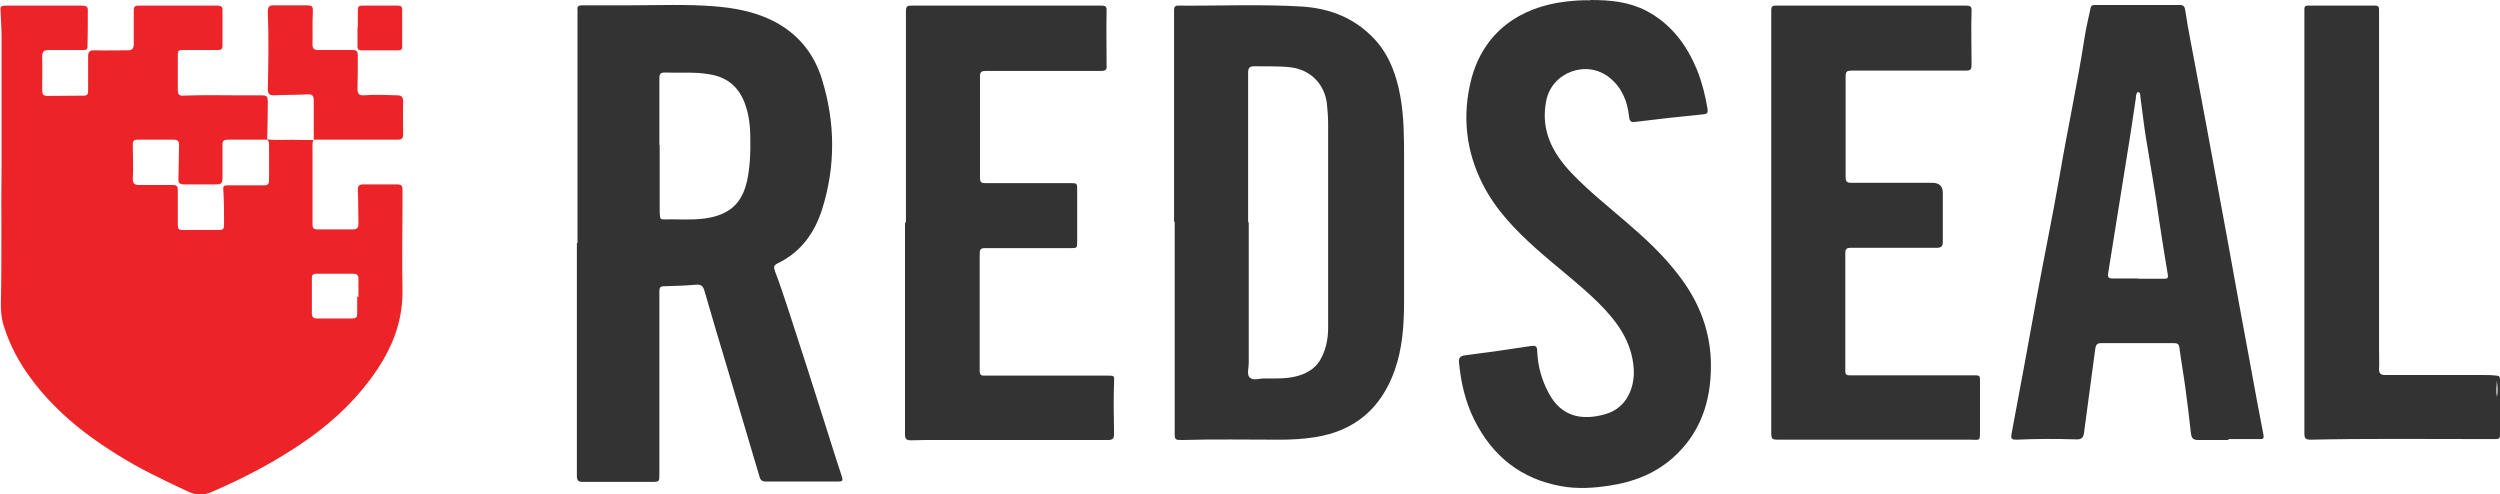 <?xml version="1.0" encoding="UTF-8"?>
<svg xmlns="http://www.w3.org/2000/svg" id="Layer_2" viewBox="0 0 80 15.82">
  <defs>
    <style>.cls-1{fill:#ec2427;}.cls-2{fill:#333;}</style>
  </defs>
  <g id="Layer_1-2">
    <path class="cls-1" d="m8.54,4.46c.37.04.74,0,1.11.02.13,0,.25,0,.38,0h0c-.03.06-.03.12-.03.19,0,.84,0,1.68,0,2.51,0,.11.03.16.15.16.38,0,.76,0,1.14,0,.14,0,.18-.05.18-.19-.01-.35,0-.71-.02-1.06,0-.14.04-.19.18-.19.36,0,.72,0,1.09,0,.11,0,.16.04.16.15,0,.17,0,.34,0,.52,0,.89-.02,1.79,0,2.68.02.96-.29,1.8-.82,2.59-.57.85-1.29,1.55-2.12,2.15-.99.71-2.05,1.27-3.16,1.75-.26.11-.47.12-.74,0-.79-.37-1.58-.74-2.32-1.21-1.06-.66-2.02-1.44-2.76-2.46-.36-.49-.64-1.02-.83-1.61-.09-.27-.11-.56-.1-.84.03-1.46,0-2.91.02-4.37,0-1.36,0-2.71,0-4.07,0-.26-.02-.52-.03-.78C0,.21.01.18.2.18c.81,0,1.63,0,2.44,0,.12,0,.18.04.17.16,0,.39,0,.78-.01,1.16,0,.11-.08.1-.16.1-.36,0-.71,0-1.07,0-.16,0-.22.04-.22.22.01.35,0,.71,0,1.07,0,.13.04.18.17.18.39,0,.78-.01,1.17-.01.11,0,.13-.06.13-.15,0-.37,0-.73,0-1.1,0-.15.04-.2.2-.2.35.01.7,0,1.05,0,.15,0,.21-.04.21-.2,0-.36,0-.72,0-1.08,0-.12.04-.15.15-.15.84,0,1.68,0,2.53,0,.13,0,.17.05.16.16,0,.38,0,.75,0,1.13,0,.11-.06.13-.14.13-.36,0-.71,0-1.07,0-.22,0-.22,0-.22.22,0,.36,0,.71,0,1.07,0,.15.07.18.19.17.81-.03,1.62,0,2.42-.01.26,0,.27.01.27.27,0,.38-.01.76-.02,1.15-.42,0-.84,0-1.25,0-.14,0-.19.04-.18.18,0,.35,0,.71,0,1.06,0,.15-.05.19-.18.19-.35,0-.7,0-1.05,0-.16,0-.19-.06-.18-.19.01-.35.01-.71.02-1.06,0-.12-.03-.18-.17-.18-.38,0-.77,0-1.15,0-.13,0-.17.04-.16.17,0,.36.02.72,0,1.08,0,.15.05.2.19.2.36,0,.72,0,1.09,0,.13,0,.16.04.16.16,0,.38,0,.75,0,1.13,0,.11.04.15.14.15.4,0,.79,0,1.19,0,.12,0,.15-.05.15-.16,0-.35,0-.71-.02-1.06-.02-.21-.01-.21.21-.21.36,0,.72,0,1.09,0,.12,0,.16-.04.16-.16,0-.37,0-.74,0-1.11,0-.06,0-.12-.04-.17Zm2.9,5.04h.03c0-.19,0-.39,0-.58,0-.11-.05-.16-.16-.16-.4,0-.79,0-1.19,0-.08,0-.14.03-.14.12,0,.39,0,.78,0,1.16,0,.1.05.15.16.15.38,0,.77,0,1.15,0,.1,0,.14-.04.14-.14,0-.19,0-.38,0-.57Z"></path>
    <path class="cls-2" d="m18.48,7.78c0-2.45,0-4.89,0-7.34,0-.04,0-.08,0-.12-.02-.12.04-.15.15-.15.51,0,1.03,0,1.54,0,.89,0,1.78-.04,2.67.03.63.05,1.25.16,1.82.43.84.4,1.39,1.06,1.65,1.93.42,1.37.43,2.76,0,4.13-.24.76-.68,1.38-1.43,1.74-.12.06-.13.12-.08.25.16.41.29.83.43,1.24.41,1.26.82,2.53,1.22,3.8.16.51.32,1.02.49,1.53.04.13.02.16-.12.16-.76,0-1.53,0-2.29,0-.14,0-.2-.04-.23-.17-.34-1.15-.68-2.29-1.02-3.44-.25-.83-.5-1.67-.74-2.5-.04-.14-.1-.2-.26-.19-.34.03-.69.04-1.03.05-.11,0-.15.03-.15.16,0,1.95,0,3.91,0,5.86,0,.23,0,.24-.24.24-.74,0-1.47,0-2.21,0-.16,0-.19-.06-.19-.2,0-2.48,0-4.96,0-7.44,0,0,0,0,0,0Zm2.63-3.14c0,.34,0,.69,0,1.03,0,.35,0,.7,0,1.05,0,.07,0,.13.01.2,0,.07.04.11.12.1.44-.01.88.03,1.32-.03.78-.11,1.19-.48,1.35-1.22.09-.44.11-.88.1-1.32,0-.4-.04-.8-.19-1.18-.19-.48-.53-.78-1.05-.88-.49-.1-.98-.05-1.47-.07-.16,0-.2.03-.2.19,0,.71,0,1.42,0,2.13Z"></path>
    <path class="cls-2" d="m37.57,7.09c0-2.25,0-4.5,0-6.76,0-.13.05-.16.16-.15,1.31.01,2.63-.05,3.94.03.91.06,1.71.38,2.34,1.07.46.51.68,1.14.8,1.8.12.66.12,1.33.12,2.01,0,1.52,0,3.04,0,4.56,0,.75-.05,1.49-.3,2.2-.43,1.21-1.27,1.94-2.55,2.14-.38.06-.75.08-1.13.08-1.04,0-2.07-.02-3.11.01-.24,0-.25,0-.25-.24,0-.35,0-.7,0-1.05,0-1.9,0-3.79,0-5.69h0Zm2.39.03h0c0,1.5,0,3.01,0,4.51,0,.15-.07.35.03.45.11.11.31.03.46.03.37,0,.75.02,1.11-.09.33-.1.59-.28.74-.6.14-.29.2-.6.2-.92,0-2.19,0-4.37,0-6.56,0-.21-.02-.42-.04-.63-.08-.64-.55-1.1-1.2-1.16-.37-.04-.75-.02-1.12-.03-.15,0-.2.05-.2.2,0,1.6,0,3.2,0,4.79Z"></path>
    <path class="cls-2" d="m50.9,0c.64,0,1.24.06,1.79.35.79.42,1.29,1.09,1.62,1.9.16.4.26.81.33,1.23.02.12,0,.17-.15.18-.72.07-1.44.15-2.16.24-.14.02-.18-.02-.2-.16-.05-.49-.22-.93-.63-1.26-.73-.58-1.84-.17-2.02.74-.19.95.2,1.68.83,2.34.53.55,1.13,1.03,1.7,1.52.63.54,1.24,1.1,1.74,1.77.64.84,1,1.79,1,2.85,0,1.16-.34,2.18-1.24,2.97-.58.5-1.26.76-2.01.87-.51.08-1.02.11-1.53.02-1.3-.23-2.22-.97-2.8-2.14-.28-.57-.42-1.18-.48-1.8-.02-.15.02-.23.19-.25.71-.09,1.42-.19,2.13-.3.14-.02.18.03.18.16.02.48.14.93.37,1.35.4.76,1.07.89,1.82.67.72-.21.93-.91.9-1.43-.05-.88-.53-1.53-1.12-2.12-.63-.62-1.34-1.15-2-1.74-.68-.61-1.31-1.26-1.72-2.08-.53-1.05-.65-2.16-.37-3.3.39-1.56,1.58-2.36,3.04-2.53.27-.03.53-.05.77-.04Z"></path>
    <path class="cls-2" d="m71.31,14.08c-.32,0-.65,0-.97,0-.16,0-.21-.06-.23-.21-.05-.47-.11-.94-.17-1.4-.06-.45-.14-.9-.2-1.35-.01-.1-.06-.14-.16-.14-.78,0-1.56,0-2.34,0-.13,0-.17.05-.19.17-.12.9-.24,1.79-.36,2.69-.02.15-.07.23-.25.22-.64-.02-1.27-.02-1.91.01-.15,0-.19-.02-.16-.19.28-1.48.55-2.96.82-4.45.23-1.25.49-2.5.71-3.76.25-1.48.57-2.95.8-4.43.05-.33.13-.66.2-.99.02-.08.07-.09.13-.09.91,0,1.82,0,2.73,0,.14,0,.15.08.17.18.09.62.22,1.22.33,1.83.12.64.24,1.29.36,1.93.22,1.21.45,2.42.67,3.63.24,1.33.48,2.66.73,3.99.13.73.27,1.46.41,2.19.02.11,0,.15-.12.14-.33,0-.67,0-1,0,0,0,0,.01,0,.02Zm-2.89-5.16s0,0,0,0c.28,0,.56,0,.84,0,.09,0,.13-.02.11-.13-.1-.58-.19-1.17-.28-1.76-.12-.88-.28-1.75-.42-2.62-.07-.44-.12-.89-.18-1.33,0-.05,0-.13-.07-.13-.06,0-.05.08-.07.12,0,.01,0,.03,0,.05-.09.59-.17,1.17-.27,1.76-.21,1.29-.41,2.58-.62,3.87-.02.12.02.16.13.16.28,0,.56,0,.84,0Z"></path>
    <path class="cls-2" d="m56.68,7.11c0-2.26,0-4.53,0-6.79,0-.11.04-.14.13-.14.12,0,.23,0,.35,0,1.92,0,3.84,0,5.75,0,.16,0,.19.04.18.2-.02.53,0,1.07,0,1.6,0,.28,0,.28-.28.28-.72,0-1.45,0-2.17,0-.47,0-.94,0-1.4,0-.13,0-.18.03-.18.17,0,1.08,0,2.15,0,3.23,0,.15.04.19.18.19.86,0,1.73,0,2.59,0q.34,0,.34.32c0,.52,0,1.04,0,1.56,0,.15-.04.2-.2.2-.91,0-1.83,0-2.74,0-.14,0-.18.04-.18.17,0,1.26,0,2.52,0,3.78,0,.12.06.13.14.13.23,0,.47,0,.7,0,1.09,0,2.17,0,3.26,0,.21,0,.21,0,.21.21,0,.51,0,1.02,0,1.53,0,.39.01.32-.31.32-1.85,0-3.69,0-5.54,0-.18,0-.36,0-.54,0-.29,0-.29,0-.29-.29,0-1.4,0-2.8,0-4.2,0-.82,0-1.64,0-2.46h-.01Z"></path>
    <path class="cls-2" d="m28.99,7.11c0-2.26,0-4.52,0-6.77,0-.17.09-.16.2-.16,1.16,0,2.32,0,3.48,0,.86,0,1.72,0,2.57,0,.14,0,.18.03.17.18-.01.52,0,1.04,0,1.56,0,.06,0,.11,0,.17.02.13-.03.18-.17.18-.36,0-.71,0-1.07,0-.88,0-1.75,0-2.63,0-.13,0-.18.03-.18.17,0,1.08,0,2.16,0,3.25,0,.14.04.17.17.17.9,0,1.81,0,2.71,0,.23,0,.23,0,.23.23,0,.54,0,1.09,0,1.63,0,.22,0,.22-.22.22-.91,0-1.82,0-2.73,0-.13,0-.17.04-.17.17,0,1.25,0,2.51,0,3.76,0,.16.08.15.19.15,1.3,0,2.61,0,3.91,0,.21,0,.21,0,.2.21-.02.55-.01,1.1,0,1.65,0,.15-.04.2-.19.2-1.84,0-3.68,0-5.52,0-.26,0-.52,0-.79.01-.15,0-.19-.05-.19-.19,0-1.44,0-2.87,0-4.31,0-.82,0-1.64,0-2.46,0,0,0,0,0,0Z"></path>
    <path class="cls-2" d="m73.74,7.13c0-2.22,0-4.44,0-6.66,0-.06,0-.12,0-.18,0-.08.03-.11.11-.11.72,0,1.44,0,2.16,0,.08,0,.12.03.12.12,0,.16,0,.32,0,.48,0,3.49,0,6.98,0,10.47,0,.18.01.37,0,.55,0,.15.04.2.2.2,1.03,0,2.06,0,3.09,0,.16,0,.31,0,.47.02.08,0,.11.04.11.11,0,.6,0,1.2,0,1.8,0,.08-.03.12-.12.12-.19,0-.39,0-.58,0-1.79,0-3.58-.02-5.37.02-.18,0-.19-.08-.19-.21,0-1.43,0-2.85,0-4.28,0-.82,0-1.64,0-2.46Zm6.16,5.05c-.01.17-.03.35,0,.52.04-.17.02-.35,0-.52Z"></path>
    <path class="cls-1" d="m10.04,4.47c0-.42,0-.83,0-1.25,0-.15-.04-.21-.2-.2-.36.02-.71.01-1.07.03-.15,0-.2-.04-.2-.2.02-.83.03-1.65,0-2.48,0-.15.05-.21.2-.2.33,0,.67,0,1,0,.23,0,.25.02.24.24-.02.34,0,.68-.01,1.01,0,.15.06.18.19.18.36,0,.72,0,1.09,0,.14,0,.17.05.17.17,0,.36,0,.72-.01,1.08,0,.17.07.21.22.2.34-.03.69-.01,1.04,0,.14,0,.2.04.2.19-.01.35,0,.7,0,1.05,0,.14-.04.18-.18.18-.84,0-1.68,0-2.52,0-.04,0-.09,0-.13,0,0,0,0,0,0,0Z"></path>
    <path class="cls-1" d="m11.45.87c0-.18,0-.37,0-.55,0-.1.03-.14.13-.14.39,0,.78,0,1.17,0,.08,0,.12.04.12.12,0,.4,0,.8,0,1.2,0,.08-.04.11-.12.11-.4,0-.79,0-1.19,0-.11,0-.13-.07-.12-.15,0-.19,0-.39,0-.58,0,0,0,0,0,0Z"></path>
  </g>
</svg>

